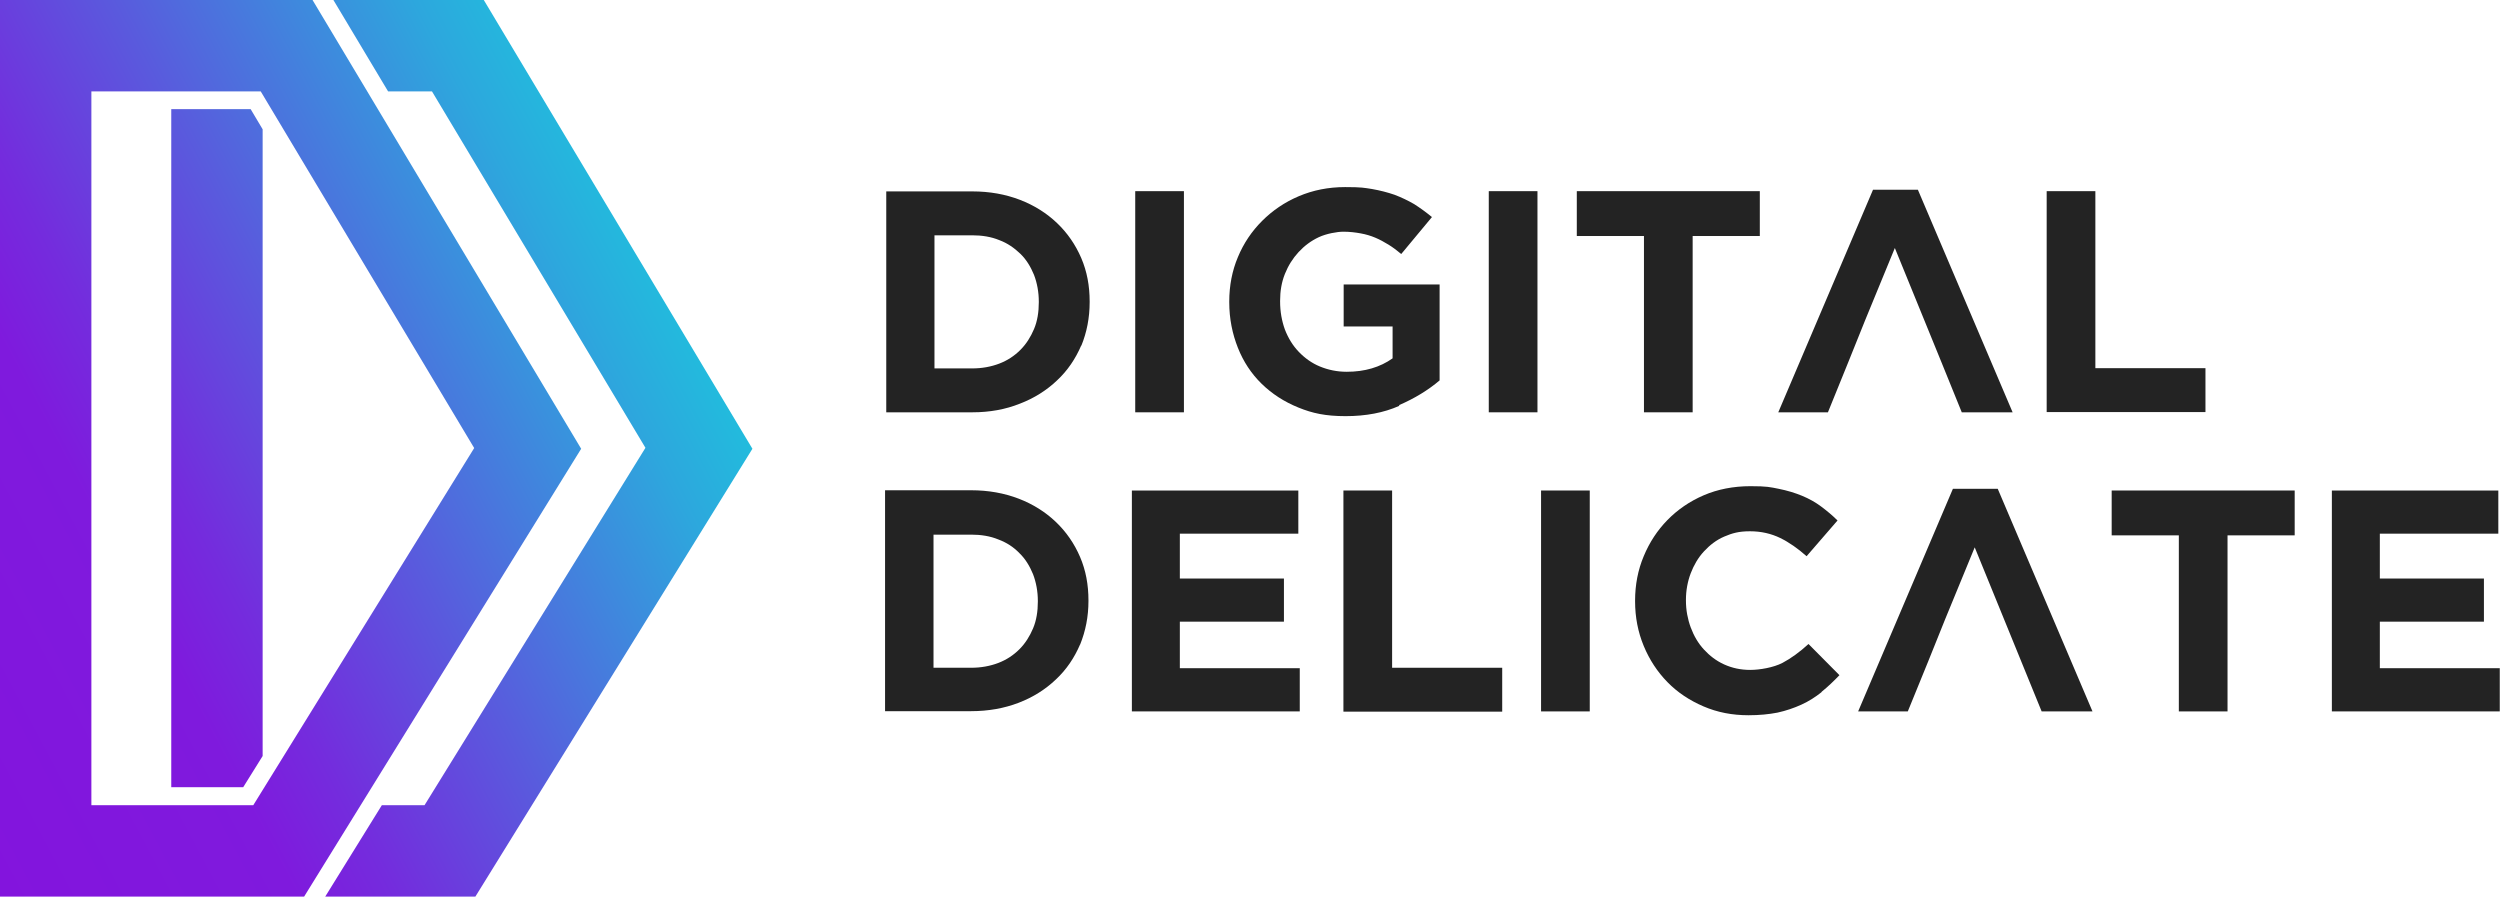 <svg xmlns="http://www.w3.org/2000/svg" xmlns:xlink="http://www.w3.org/1999/xlink" viewBox="0 0 1042.3 373.8"><defs><style>      .cls-1 {        fill: url(#linear-gradient-2);      }      .cls-2 {        fill: url(#linear-gradient-3);      }      .cls-3 {        fill: #232323;      }      .cls-4 {        fill: url(#linear-gradient);      }    </style><linearGradient id="linear-gradient" x1="-63.5" y1="121.6" x2="258.5" y2="292.8" gradientTransform="translate(0 376) scale(1 -1)" gradientUnits="userSpaceOnUse"><stop offset="0" stop-color="#8314dd"></stop><stop offset=".3" stop-color="#7f1add"></stop><stop offset=".4" stop-color="#742cdd"></stop><stop offset=".6" stop-color="#595bdd"></stop><stop offset=".9" stop-color="#2da7dd"></stop><stop offset="1" stop-color="#2bd"></stop></linearGradient><linearGradient id="linear-gradient-2" x1="-58.4" y1="112.1" x2="263.6" y2="283.3" gradientTransform="translate(0 376) scale(1 -1)" gradientUnits="userSpaceOnUse"><stop offset="0" stop-color="#8314dd"></stop><stop offset=".3" stop-color="#7f1add"></stop><stop offset=".4" stop-color="#742cdd"></stop><stop offset=".6" stop-color="#595bdd"></stop><stop offset=".9" stop-color="#2da7dd"></stop><stop offset="1" stop-color="#2bd"></stop></linearGradient><linearGradient id="linear-gradient-3" x1="-40.3" y1="78" x2="281.7" y2="249.2" gradientTransform="translate(0 376) scale(1 -1)" gradientUnits="userSpaceOnUse"><stop offset="0" stop-color="#8314dd"></stop><stop offset=".3" stop-color="#7f1add"></stop><stop offset=".4" stop-color="#742cdd"></stop><stop offset=".6" stop-color="#595bdd"></stop><stop offset=".9" stop-color="#2da7dd"></stop><stop offset="1" stop-color="#2bd"></stop></linearGradient></defs><g><g id="Layer_1"><g id="b"><g id="c"><g><path class="cls-4" d="M126.8,373.8H0V0h130.3l112,187.1s-115.5,186.7-115.5,186.7ZM38.1,335.7h67.5l92.1-148.9L108.7,38.1H38.1v297.6Z"></path><g><polygon class="cls-1" points="71.4 45.5 71.4 328.2 101.4 328.2 109.5 315.2 109.5 53.9 104.5 45.5 71.4 45.5"></polygon><polygon class="cls-2" points="201.7 0 139 0 161.8 38.1 180.1 38.1 269.1 186.7 177 335.7 159.2 335.7 135.6 373.8 198.2 373.8 313.7 187.1 201.7 0"></polygon></g></g><g><path class="cls-3" d="M450.8,144c-2.4,5.6-5.7,10.5-10.1,14.6-4.3,4.1-9.5,7.4-15.5,9.7-6,2.4-12.6,3.6-19.8,3.6h-35.9v-92.1h35.9c7.2,0,13.8,1.2,19.8,3.5,6,2.3,11.2,5.6,15.5,9.7,4.3,4.1,7.7,9,10.1,14.6,2.4,5.6,3.5,11.6,3.5,18.1v.3c0,6.5-1.2,12.6-3.5,18.2ZM433.1,125.8c0-4-.7-7.8-2-11.2-1.4-3.4-3.2-6.4-5.7-8.8s-5.3-4.4-8.8-5.7c-3.4-1.4-7.2-2-11.3-2h-15.7v55.5h15.7c4.1,0,7.9-.7,11.3-2,3.4-1.3,6.3-3.2,8.8-5.7s4.3-5.4,5.7-8.7c1.4-3.3,2-7.1,2-11.2v-.3h0Z"></path><path class="cls-3" d="M473.3,171.9v-92.2h20.3v92.2h-20.3Z"></path><path class="cls-3" d="M583.4,169.2c-6.5,2.9-14,4.3-22.4,4.3s-13.8-1.2-19.7-3.6-11-5.7-15.3-9.9c-4.3-4.2-7.6-9.2-9.9-15s-3.6-12.1-3.6-19v-.3c0-6.6,1.2-12.8,3.6-18.5,2.4-5.8,5.8-10.8,10.1-15.1,4.3-4.3,9.4-7.8,15.3-10.3s12.3-3.8,19.3-3.8,7.9.3,11.2.8c3.4.6,6.5,1.4,9.4,2.4,2.9,1.1,5.6,2.4,8.2,3.9,2.5,1.6,5,3.4,7.4,5.4l-12.8,15.4c-1.8-1.5-3.5-2.8-5.3-3.9s-3.6-2.1-5.5-2.9c-1.9-.8-3.9-1.4-6.1-1.8-2.2-.4-4.6-.7-7.2-.7s-7.1.8-10.3,2.3-6,3.6-8.4,6.2c-2.4,2.6-4.3,5.6-5.7,9.1s-2,7.2-2,11.2v.3c0,4.2.7,8.1,2,11.7,1.4,3.6,3.3,6.7,5.8,9.3s5.4,4.7,8.8,6.1c3.4,1.4,7.1,2.2,11.2,2.2,7.5,0,13.9-1.9,19.1-5.6v-13.3h-20.4v-17.5h40v40c-4.7,4-10.4,7.5-16.9,10.3h0Z"></path><path class="cls-3" d="M620.7,171.9v-92.2h20.3v92.2h-20.3Z"></path><path class="cls-3" d="M705.7,98.4v73.5h-20.3v-73.5h-28v-18.7h76.3v18.7h-28Z"></path><path class="cls-3" d="M853.3,171.9v-92.2h20.3v73.8h45.9v18.3h-66.2Z"></path><polygon class="cls-3" points="799.6 79.1 780.9 79.1 741.4 171.9 762.1 171.9 770.5 151.2 777.7 133.3 790 103.4 802.2 133.3 809.5 151.2 817.9 171.9 839.1 171.9 799.6 79.1"></polygon></g><g><path class="cls-3" d="M450.3,268.7c-2.4,5.6-5.7,10.5-10.1,14.6-4.3,4.1-9.5,7.4-15.5,9.7s-12.6,3.5-19.8,3.5h-35.9v-92.1h35.9c7.2,0,13.8,1.2,19.8,3.5s11.2,5.6,15.5,9.7c4.3,4.1,7.7,9,10.1,14.6,2.4,5.6,3.5,11.6,3.5,18.1v.3c0,6.5-1.2,12.5-3.5,18.2h0ZM432.7,250.6c0-4-.7-7.8-2-11.2-1.4-3.4-3.2-6.4-5.7-8.8-2.4-2.5-5.3-4.4-8.8-5.7-3.4-1.4-7.2-2-11.3-2h-15.7v55.5h15.7c4.1,0,7.9-.7,11.3-2,3.4-1.3,6.3-3.2,8.8-5.7s4.3-5.4,5.7-8.7c1.4-3.3,2-7.1,2-11.2v-.3Z"></path><path class="cls-3" d="M471.9,296.6v-92.1h69.4v18h-49.4v18.7h43.4v18h-43.4v19.4h50v18h-70,0Z"></path><path class="cls-3" d="M560.1,296.6v-92.1h20.3v73.9h45.9v18.3h-66.2Z"></path><path class="cls-3" d="M642.5,296.6v-92.1h20.3v92.1h-20.3Z"></path><path class="cls-3" d="M759.4,288.6c-2.5,2-5.3,3.8-8.4,5.2s-6.3,2.5-9.9,3.3c-3.6.7-7.6,1.1-12.1,1.1-6.8,0-13-1.2-18.8-3.7s-10.8-5.8-15-10.1c-4.2-4.3-7.5-9.3-9.9-15.1s-3.6-12-3.6-18.6v-.3c0-6.6,1.2-12.8,3.6-18.5,2.4-5.8,5.7-10.8,9.9-15.1s9.3-7.8,15.1-10.3,12.4-3.8,19.5-3.8,8.2.4,11.8,1.1c3.5.7,6.8,1.7,9.7,2.9,2.9,1.2,5.6,2.7,8,4.5s4.7,3.7,6.8,5.8l-12.9,14.9c-3.6-3.2-7.3-5.8-11-7.6-3.7-1.8-7.9-2.8-12.6-2.8s-7.4.8-10.7,2.2-6.1,3.6-8.5,6.2-4.2,5.7-5.5,9.1-2,7.2-2,11.1v.3c0,3.9.7,7.7,2,11.2,1.3,3.5,3.1,6.6,5.5,9.2s5.1,4.7,8.4,6.2c3.3,1.5,6.9,2.3,10.9,2.3s9.7-1,13.4-2.9c3.6-1.9,7.3-4.6,10.9-7.9l12.9,13c-2.4,2.5-4.8,4.8-7.4,6.9h0Z"></path><path class="cls-3" d="M928.7,223.2v73.4h-20.3v-73.4h-28v-18.7h76.3v18.7h-28Z"></path><path class="cls-3" d="M972.2,296.6v-92.1h69.4v18h-49.4v18.7h43.4v18h-43.4v19.4h50v18h-70,0Z"></path><polygon class="cls-3" points="832.9 203.8 814.2 203.8 774.7 296.6 795.4 296.6 803.8 276 811 258.1 823.3 228.2 835.5 258.1 842.8 276 851.2 296.6 872.4 296.6 832.9 203.8"></polygon></g></g></g></g></g></svg>